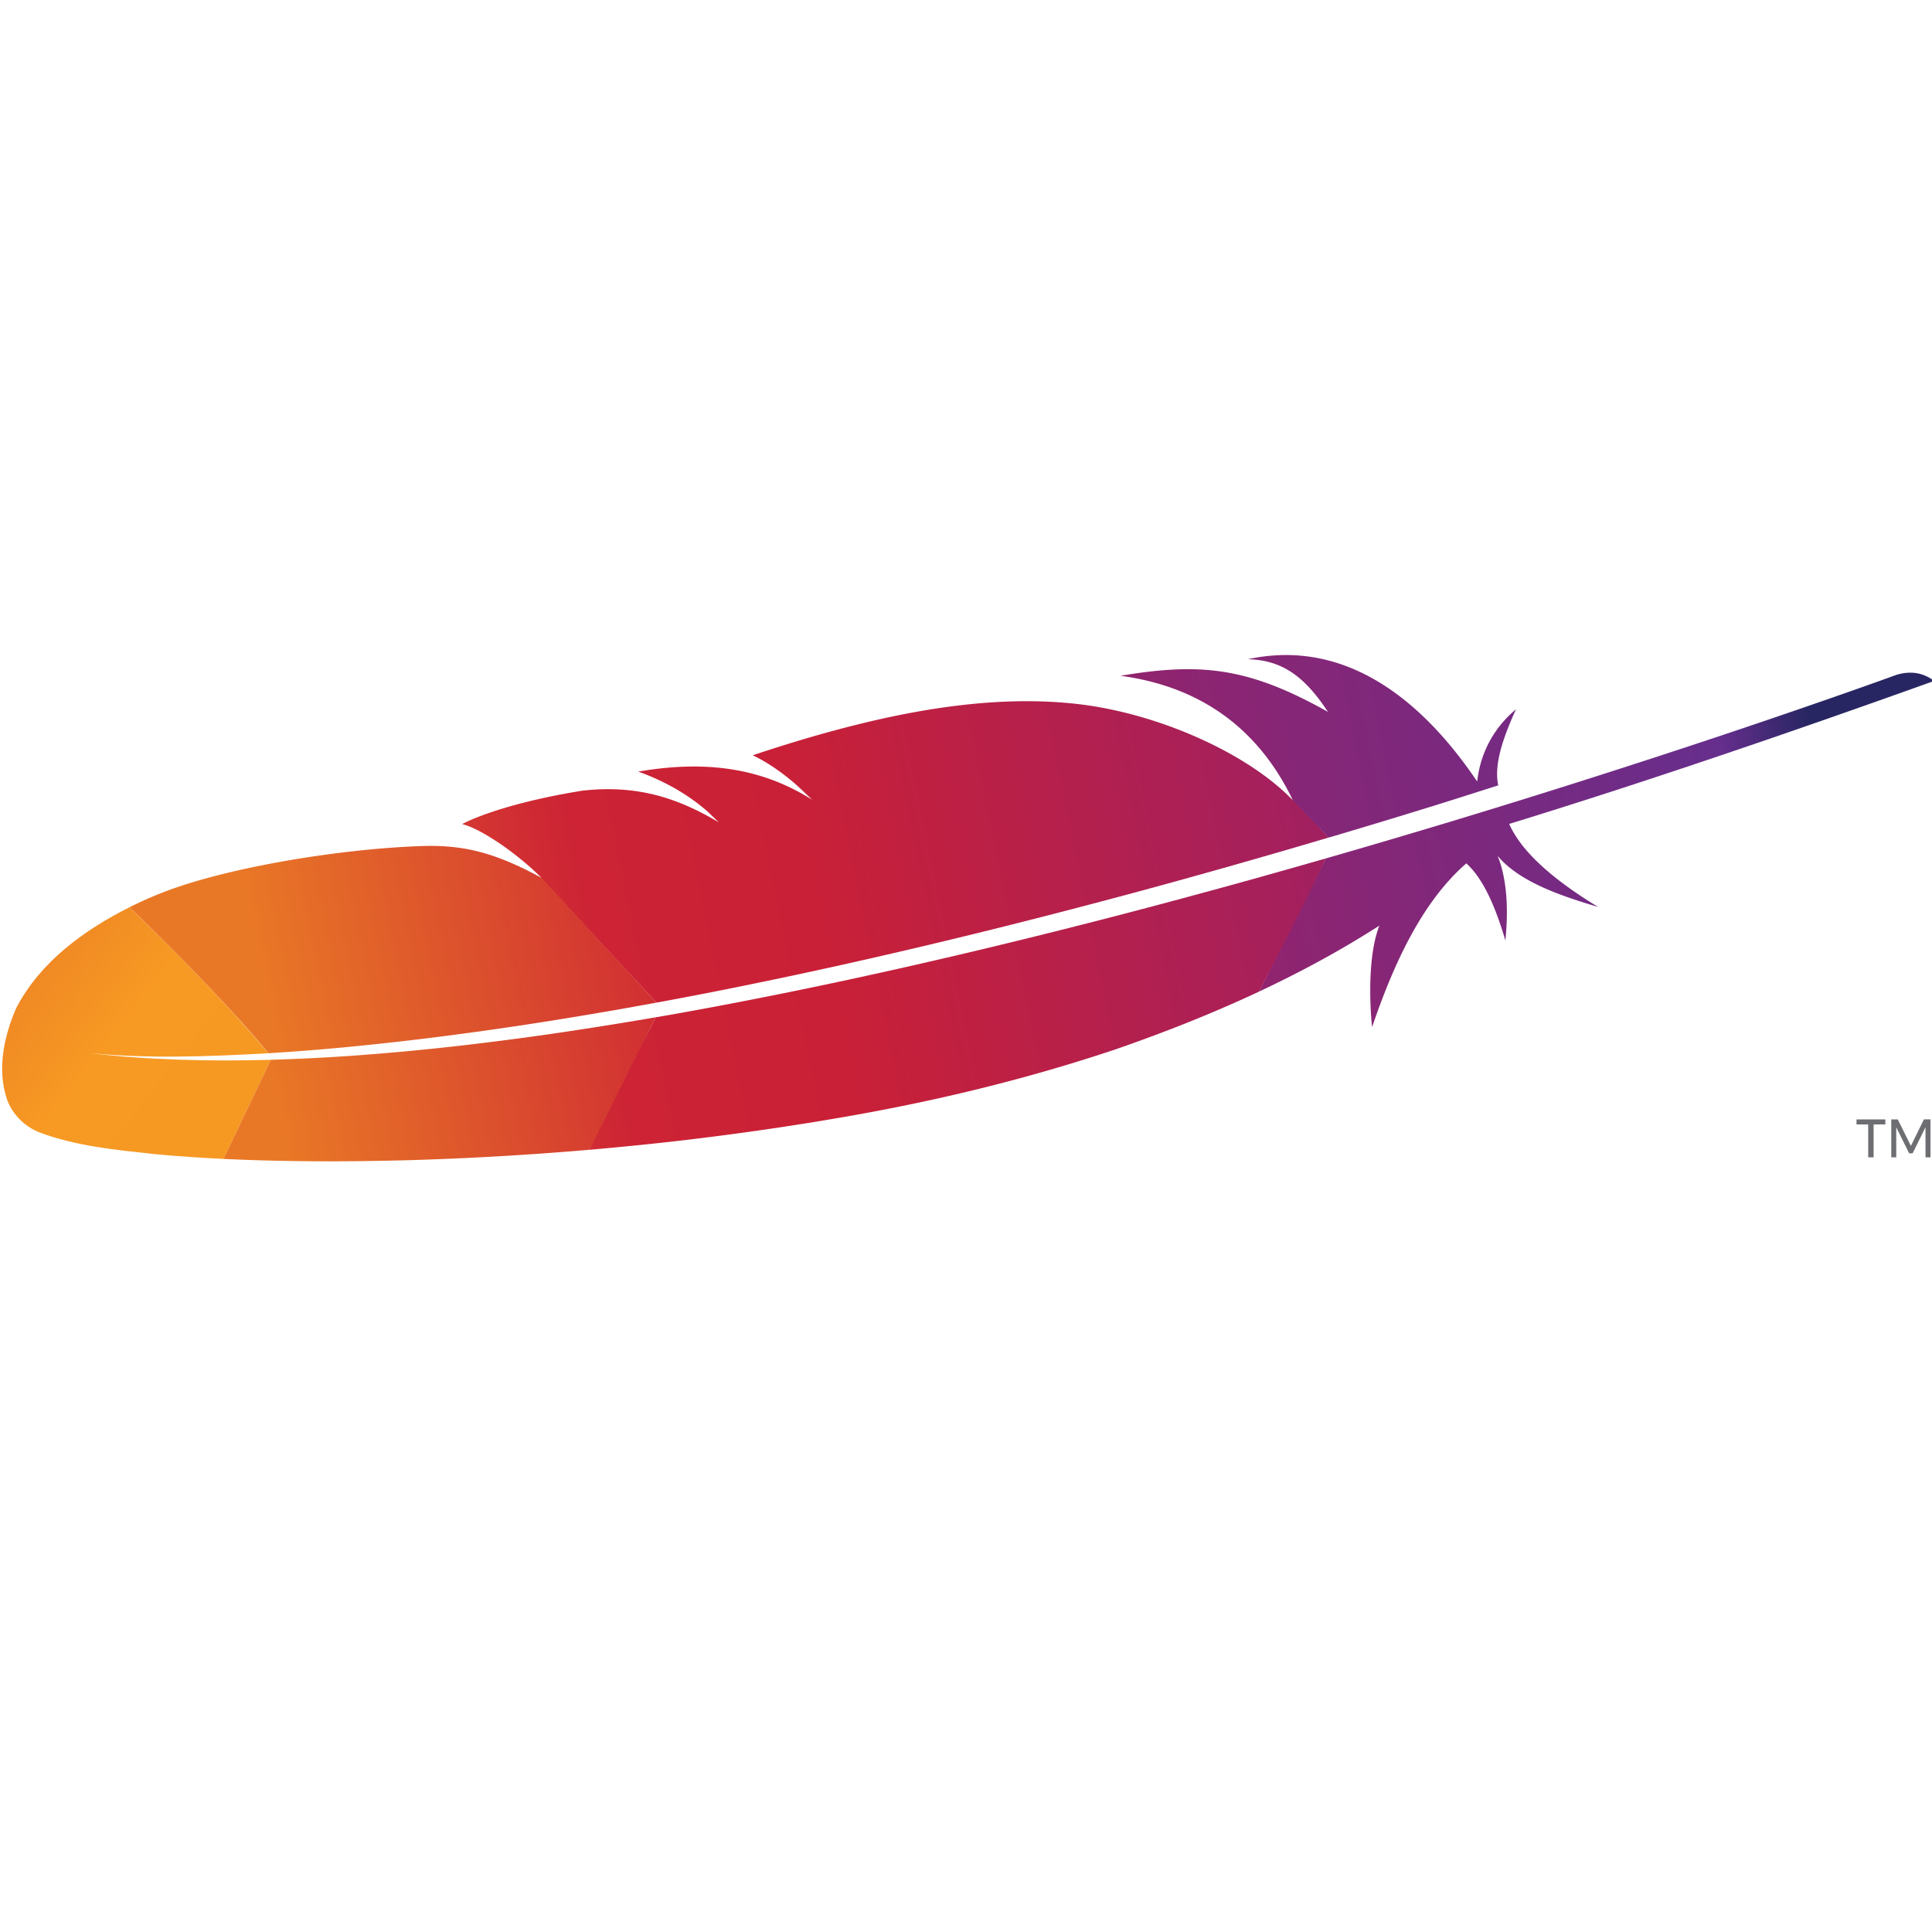 <svg xmlns="http://www.w3.org/2000/svg" viewBox="0 0 1000 999.983" fill="currentColor" aria-hidden="true">
  <defs>
    <linearGradient id="b" x1="-5167.1" x2="-4570.1" y1="697.55" y2="1395.6" gradientTransform="matrix(-.216 .044 -.044 -.216 -974.83 437.49)" gradientUnits="userSpaceOnUse">
      <stop offset="0" stop-color="#f69923"/>
      <stop offset=".312" stop-color="#f79a23"/>
      <stop offset=".838" stop-color="#e97826"/>
    </linearGradient>
    <linearGradient id="c" x1="-9585.3" x2="-5326.2" y1="620.5" y2="620.5" gradientTransform="matrix(-.216 .044 -.044 -.216 -974.83 437.49)" gradientUnits="userSpaceOnUse">
      <stop offset=".323" stop-color="#9e2064"/>
      <stop offset=".63" stop-color="#c92037"/>
      <stop offset=".751" stop-color="#cd2335"/>
      <stop offset="1" stop-color="#e97826"/>
    </linearGradient>
    <linearGradient id="j" x1="-9071.2" x2="-6533.2" y1="1047.7" y2="1047.7" gradientTransform="matrix(-.216 .044 -.044 -.216 -974.83 437.49)" gradientUnits="userSpaceOnUse">
      <stop offset="0" stop-color="#282662"/>
      <stop offset=".095" stop-color="#662e8d"/>
      <stop offset=".788" stop-color="#9f2064"/>
      <stop offset=".949" stop-color="#cd2032"/>
    </linearGradient>
    <linearGradient id="d" x1="-9346.1" x2="-5087" y1="580.82" y2="580.82" gradientTransform="matrix(-.216 .044 -.044 -.216 -974.83 437.49)" gradientUnits="userSpaceOnUse">
      <stop offset=".323" stop-color="#9e2064"/>
      <stop offset=".63" stop-color="#c92037"/>
      <stop offset=".751" stop-color="#cd2335"/>
      <stop offset="1" stop-color="#e97826"/>
    </linearGradient>
    <linearGradient id="a" x1="-9035.5" x2="-6797.2" y1="638.44" y2="638.44" gradientTransform="matrix(-.216 .044 -.044 -.216 -974.83 437.49)" gradientUnits="userSpaceOnUse">
      <stop offset="0" stop-color="#282662"/>
      <stop offset=".095" stop-color="#662e8d"/>
      <stop offset=".788" stop-color="#9f2064"/>
      <stop offset=".949" stop-color="#cd2032"/>
    </linearGradient>
    <linearGradient id="e" x1="-9346.1" x2="-5087" y1="1021.6" y2="1021.6" gradientTransform="matrix(-.216 .044 -.044 -.216 -974.83 437.49)" gradientUnits="userSpaceOnUse">
      <stop offset=".323" stop-color="#9e2064"/>
      <stop offset=".63" stop-color="#c92037"/>
      <stop offset=".751" stop-color="#cd2335"/>
      <stop offset="1" stop-color="#e97826"/>
    </linearGradient>
    <linearGradient id="f" x1="-9610.3" x2="-5351.2" y1="999.73" y2="999.73" gradientTransform="matrix(-.216 .044 -.044 -.216 -974.83 437.49)" gradientUnits="userSpaceOnUse">
      <stop offset=".323" stop-color="#9e2064"/>
      <stop offset=".63" stop-color="#c92037"/>
      <stop offset=".751" stop-color="#cd2335"/>
      <stop offset="1" stop-color="#e97826"/>
    </linearGradient>
    <linearGradient id="g" x1="-9346.1" x2="-5087" y1="1152.7" y2="1152.7" gradientTransform="matrix(-.216 .044 -.044 -.216 -974.83 437.49)" gradientUnits="userSpaceOnUse">
      <stop offset=".323" stop-color="#9e2064"/>
      <stop offset=".63" stop-color="#c92037"/>
      <stop offset=".751" stop-color="#cd2335"/>
      <stop offset="1" stop-color="#e97826"/>
    </linearGradient>
    <linearGradient id="h" x1="-9346.1" x2="-5087" y1="1137.7" y2="1137.7" gradientTransform="matrix(-.216 .044 -.044 -.216 -974.83 437.49)" gradientUnits="userSpaceOnUse">
      <stop offset=".323" stop-color="#9e2064"/>
      <stop offset=".63" stop-color="#c92037"/>
      <stop offset=".751" stop-color="#cd2335"/>
      <stop offset="1" stop-color="#e97826"/>
    </linearGradient>
    <linearGradient id="i" x1="-6953.4" x2="-6012" y1="1134.7" y2="1134.7" gradientTransform="matrix(-.216 .044 -.044 -.216 -974.83 437.49)" gradientUnits="userSpaceOnUse">
      <stop offset=".323" stop-color="#9e2064"/>
      <stop offset=".63" stop-color="#c92037"/>
      <stop offset=".751" stop-color="#cd2335"/>
      <stop offset="1" stop-color="#e97826"/>
    </linearGradient>
  </defs>
  <path fill="url(#a)" d="M656.71-7.09c20.267-9.595 39.714-20.145 58.137-31.856.646-.424 1.3-.8 1.946-1.223-7.515 19.097-3.838 52.585-3.754 52.44 11.85-34.711 26.515-65.255 48.744-84.672 8.483 7.593 14.923 21.83 20.214 39.882 2.619-24.85-1.858-38.732-4.051-43.8 10.917 12.949 30.734 20.177 52.045 26.46-23.946-14.535-39.792-28.877-46.004-42.954 68.312-21.018 142.29-46.157 219.96-74.026-6.093-4.591-12.639-5.17-19.442-3.17-14.023 5.1-106.22 38.311-231.64 76.243-3.563 1.078-7.157 2.151-10.768 3.238-1.007.307-2.026.597-3.015.891a4626.008 4626.008 0 01-40.462 11.92c-3.144.904-6.287 1.808-9.448 2.725a1.504 1.504 0 01-.18.052L654.476-6.005c.712-.336 1.494-.724 2.24-1.086z" transform="translate(-2.829 519.28)"/>
  <path fill="url(#b)" d="M23.148 66.817c19.071 7.196 39.608 9.085 59.733 11.274 11.854 1.123 23.738 1.914 35.63 2.493l24.508-51.311c-31.491.856-63.087.176-94.393-3.54 30.943 3.102 62.137 1.849 93.129.17-22.37-26.67-46.909-51.428-71.93-75.588-23.519 11.839-46.291 28.35-58.634 52.244-6.3 14.546-9.95 31.534-4.821 46.98 2.756 7.895 9.065 14.16 16.773 17.278z" transform="translate(-2.829 519.28)"/>
  <path fill="none" d="M277.411 451.591c-.153-.133-.289-.279-.443-.412l2.62 2.831c.233.13.44.223.655.365-.947-.944-1.898-1.857-2.832-2.784zM365.891 419.815c1.69 1.464 3.316 3.03 4.92 4.638a107.536 107.536 0 00-4.92-4.638zM638.061 447.926c-.772.216-1.545.433-2.304.666a4083.53 4083.53 0 01-46.643 12.908 3770.886 3770.886 0 01-49.773 13.09 3451.8 3451.8 0 01-49.58 12.314 3187.767 3187.767 0 01-48.886 11.362 2919.103 2919.103 0 01-37.426 8.133c-4.033.85-8.05 1.688-12.03 2.5a3646.142 3646.142 0 01-23.222 4.68 1964.999 1964.999 0 01-20.66 3.958c-2.254.438-4.486.83-6.723 1.255-.358.073-.728.128-1.086.201l2.226 2.41-2.558 5.134c.551-.107 1.098-.183 1.663-.273a2080.002 2080.002 0 0030.84-5.582c5.965-1.13 11.949-2.274 17.936-3.449 16.6-3.254 33.24-6.675 49.89-10.268a2901.203 2901.203 0 0050.376-11.314c16.449-3.828 32.823-7.792 49.096-11.819a4002.227 4002.227 0 0048.306-12.33 3804.489 3804.489 0 0049.245-13.248c3.646-1.002 7.292-2.005 10.926-3.025a4828.066 4828.066 0 0038.464-10.878l4.056-8.11-2.498-2.702c-.38.117-.76.234-1.121.337a4486.416 4486.416 0 01-48.514 14.048zM372.031 425.658c-.012-.017-.03-.004-.044-.022 0 0 .012.018.044.022z"/>
  <path fill="#be202e" d="M412.531 406.61c2.517 2.36 5.082 4.82 7.717 7.338.012.017.044.022.057.04a194.246 194.246 0 00-3.862-3.803 127.698 127.698 0 00-3.912-3.575z"/>
  <path fill="#be202e" d="M412.531 406.61c2.517 2.36 5.082 4.82 7.717 7.338.012.017.044.022.057.04a194.246 194.246 0 00-3.862-3.803 127.698 127.698 0 00-3.912-3.575z" opacity=".35"/>
  <path fill="#be202e" d="M371.941 425.614s.012.018.031.005c.012.018.031.004.044.022-.394-.42-.81-.798-1.192-1.2a101.927 101.927 0 00-4.92-4.639c1.969 1.915 3.999 3.84 6.038 5.812z"/>
  <path fill="#be202e" d="M371.941 425.614s.012.018.031.005c.012.018.031.004.044.022-.394-.42-.81-.798-1.192-1.2a101.927 101.927 0 00-4.92-4.639c1.969 1.915 3.999 3.84 6.038 5.812z" opacity=".35"/>
  <path fill="url(#c)" d="M294.05 14.992a1625.557 1625.557 0 01-50.218 6.643c-17.122 1.995-33.955 3.639-50.416 4.896-.957.079-1.945.153-2.92.244-16.217 1.216-32.063 2.045-47.488 2.48L118.5 80.566c3.16.154 6.354.282 9.61.419 12.252.464 25.27.743 38.903.814 15.365.076 31.56-.134 48.36-.602a1599.17 1599.17 0 0048.05-2.128 1648.152 1648.152 0 0042.839-3.091c.542-.046 1.068-.078 1.61-.124 13.32-22.17 22.89-45.722 34.335-68.583a2144.338 2144.338 0 01-48.157 7.721z" transform="translate(-2.829 519.28)"/>
  <path fill="url(#d)" d="M639.56-61.012a4661.144 4661.144 0 01-49.245 13.247 3794.2 3794.2 0 01-48.306 12.331 3443.71 3443.71 0 01-49.096 11.819 3099.875 3099.875 0 01-50.376 11.314 2765.171 2765.171 0 01-49.89 10.268 2857.01 2857.01 0 01-17.936 3.45 2087.335 2087.335 0 01-30.84 5.581c-.552.107-1.099.184-1.663.273l-34.33 68.583c1.085-.091 2.156-.2 3.241-.29 15.39-1.37 31.015-2.941 46.78-4.807a1527.85 1527.85 0 0048.061-6.443 1438.003 1438.003 0 0040.724-6.682c2.753-.505 5.458-1.002 8.18-1.511a1011.13 1011.13 0 0048.365-10.29c17.296-4.127 33.51-8.494 48.61-12.995a890.285 890.285 0 0028.43-8.98 860.94 860.94 0 0022.71-8.223c17.654-6.642 34.84-13.842 51.5-21.64 11.64-22.613 23.67-45.588 34.514-68.935a4881.87 4881.87 0 01-38.5 10.904c-3.615 1.007-7.28 2.022-10.926 3.025z" transform="translate(-2.829 519.28)"/>
  <path fill="url(#e)" d="M343.66-.501c2.22-.41 4.456-.835 6.724-1.254 6.76-1.28 13.634-2.592 20.66-3.959 7.593-1.488 15.324-3.05 23.222-4.68 3.98-.812 7.965-1.654 12.03-2.5a2913.418 2913.418 0 0037.425-8.132 3195.24 3195.24 0 0048.887-11.362 3443.203 3443.203 0 0049.58-12.315 3922.714 3922.714 0 0049.772-13.09A4105.818 4105.818 0 00638.603-70.7c.773-.216 1.545-.432 2.305-.666A4220.898 4220.898 0 00689.39-85.42c.38-.117.76-.234 1.121-.338l-19.143-20.676c.24.508.528 1.008.767 1.516-23.296-24.428-69.92-45.278-111.88-49.997-19.338-2.178-39.994-1.843-62.413.925-16.69 2.06-34.353 5.47-53.19 10.22-16.465 4.14-33.815 9.267-52.185 15.424 7.839 3.764 15.478 9.073 22.931 15.646a167.371 167.371 0 013.912 3.574 135.706 135.706 0 013.863 3.804c-.012-.018-.045-.023-.057-.04-28.247-17.932-58.622-19.938-89.973-14.526 9.392 3.269 23.242 9.626 35.603 20.379 1.689 1.463 3.315 3.028 4.92 4.637.412.408.81.798 1.192 1.201-.012-.017-.031-.004-.044-.022 0 0-.012-.018-.031-.004-10.105-6.007-19.623-10.334-29.164-13.137a86.651 86.651 0 00-6.145-1.59 98.061 98.061 0 00-9.432-1.621 90.597 90.597 0 00-6.124-.563 108.79 108.79 0 00-14.877.138c-1.56.115-3.126.26-4.727.432-2.228.363-4.394.734-6.53 1.11-9.644 1.72-18.002 3.582-25.18 5.446-3.588.932-6.86 1.849-9.848 2.775-1.188.36-2.345.724-3.453 1.079-3.312 1.084-6.205 2.103-8.696 3.073-3.728 1.447-6.57 2.758-8.567 3.8 1.302.351 2.697.826 4.166 1.438 10.15 4.217 23.89 14.166 33.59 23.215l-17.582-18.98 17.583 18.98c.153.133.29.28.443.412.951.914 1.898 1.858 2.863 2.789-.233-.13-.44-.173-.655-.315l60.164 64.89c.34-.06.68-.12 1.05-.175z" transform="translate(-2.829 519.28)"/>
  <path fill="url(#f)" d="M141.76 25.871c14.308-.869 30.359-2.124 48.242-3.943.926-.083 1.888-.193 2.831-.289a1588.593 1588.593 0 0050.488-6.02 1856.4 1856.4 0 0050.245-7.458A2174.25 2174.25 0 00342.61-.327l-59.49-64.569c-24.736-13.566-40.82-16.793-59.84-16.546-5.176.16-10.524.422-15.983.793-16.71 1.142-34.469 3.279-51.604 6.106-16.54 2.743-32.435 6.133-46.23 9.914-8.771 2.415-16.684 4.99-23.332 7.642a211.858 211.858 0 00-16.287 7.301c25.101 24.05 54.59 54.423 71.931 75.557z" transform="translate(-2.829 519.28)"/>
  <path fill="#be202e" d="M416.441 410.18z"/>
  <path fill="#be202e" d="M416.441 410.18z" opacity=".35"/>
  <path fill="url(#g)" d="M419.27-109.1z" transform="translate(-2.829 519.28)"/>
  <path fill="#be202e" d="M372.031 425.658c-.394-.42-.81-.798-1.192-1.2.381.402.78.793 1.192 1.2z"/>
  <path fill="#be202e" d="M372.031 425.658c-.394-.42-.81-.798-1.192-1.2.381.402.78.793 1.192 1.2z" opacity=".35"/>
  <path fill="url(#h)" d="M374.86-93.622c-.394-.42-.811-.798-1.192-1.201.381.403.78.793 1.192 1.201z" transform="translate(-2.829 519.28)"/>
  <path fill="#be202e" d="M371.981 425.618s-.012-.017-.03-.004c0 0 .011.018.03.004z"/>
  <path fill="#be202e" d="M371.981 425.618s-.012-.017-.03-.004c0 0 .011.018.03.004z" opacity=".35"/>
  <path fill="url(#i)" d="M374.81-93.662s-.012-.018-.03-.004c0 0 .011.017.03.004z" transform="translate(-2.829 519.28)"/>
  <path fill="#6d6e71" d="M960.931 579.42l.001 2.578 6.039-.003.009 17.057 2.799-.002-.01-17.057 6.083-.003-.002-2.578-14.92.007zm34.886-.019l-6.736 13.711-6.795-13.704-3.372.002.01 19.636 2.578-.001-.01-15.581 6.685 13.506 1.785-.001 6.67-13.513.01 15.58h2.58l-.01-19.637-3.395.002z"/>
  <path fill="url(#j)" d="M697.74-87.882a4324.231 4324.231 0 0039.192-11.856c.199-.065.38-.117.578-.182 1.881-.571 3.749-1.16 5.63-1.732 8.95-2.767 16.955-5.328 35.178-11.129-2.342-10.966 2.618-24.849 9.169-39.363-11.075 9.226-18.387 22.082-20.063 37.4-28.142-41.769-64.174-69.018-107.07-65.116a92.84 92.84 0 00-11.624 1.787c16.438.488 28.367 7.363 41.449 27.265.044.022.1.062.145.085-.044-.023-.101-.063-.145-.085-33.43-18.78-55.964-23.938-85.227-21.557-6.936.561-14.25 1.54-22.182 2.866 43.476 5.873 71.79 29.037 88.586 63.086l.776 1.494 18.367 19.182c2.419-.696 4.825-1.41 7.249-2.137z" transform="translate(-2.829 519.28)"/>
</svg>
